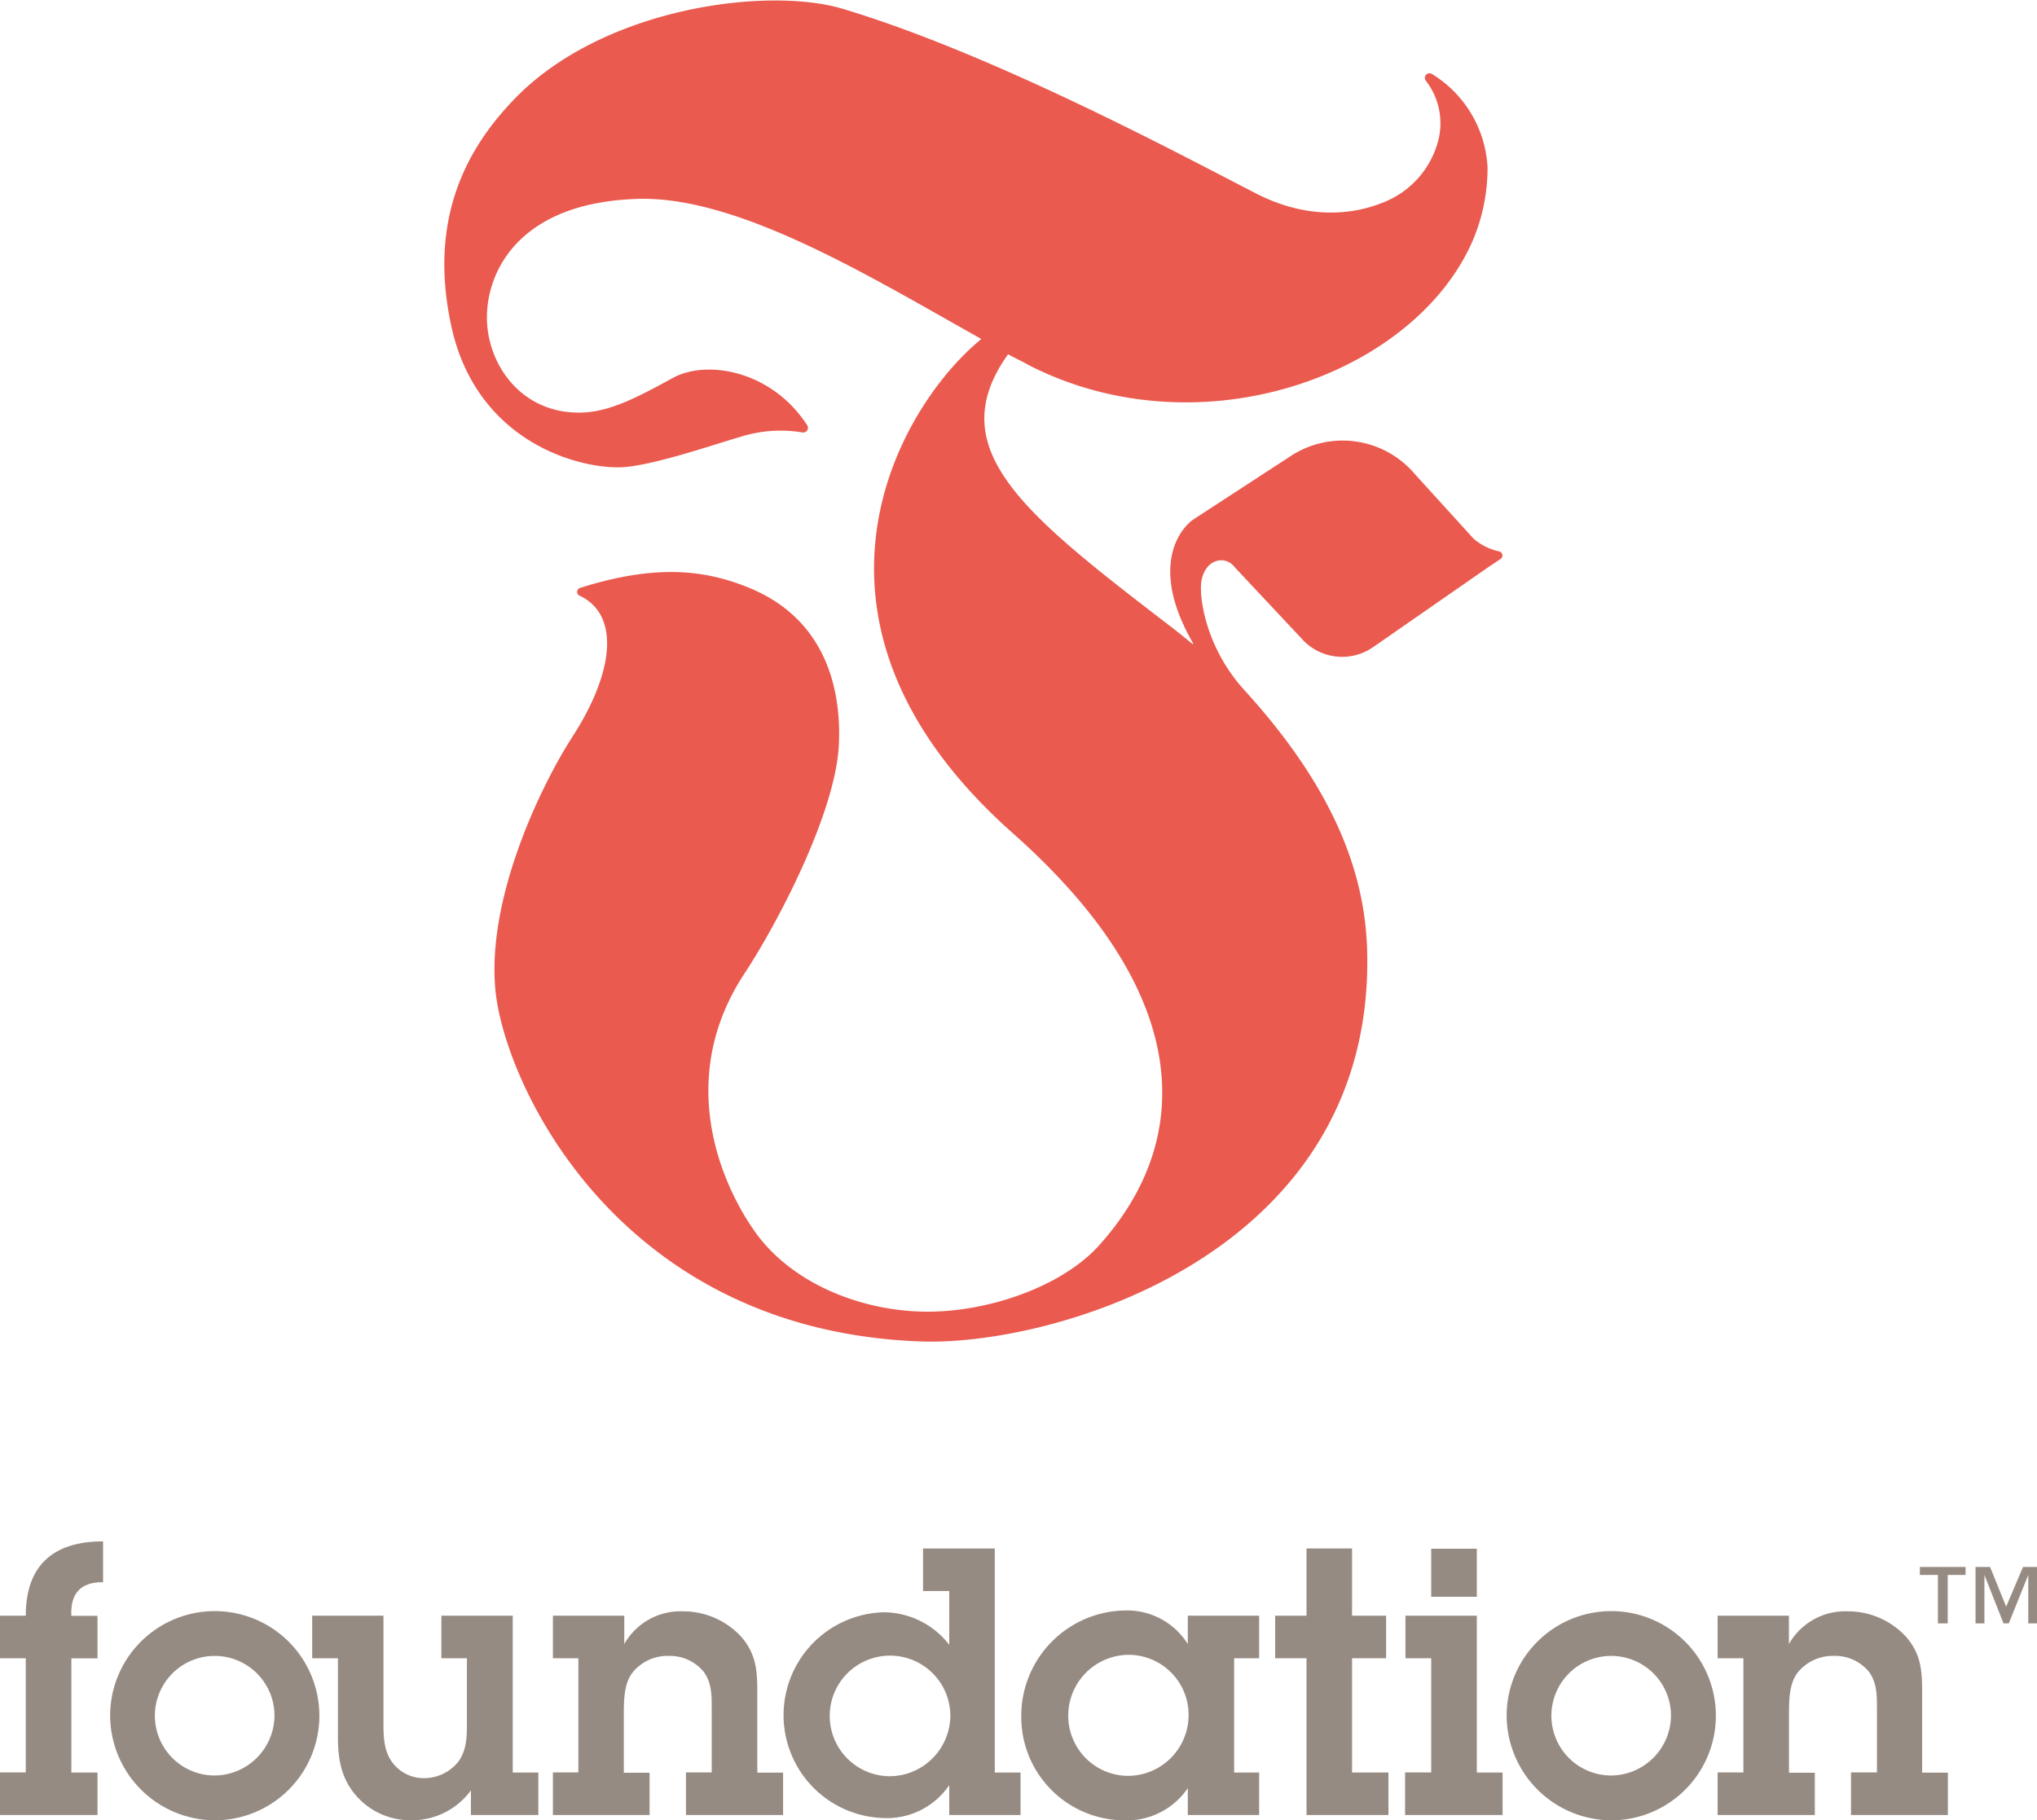 <svg xmlns="http://www.w3.org/2000/svg" id="Layer_1" data-name="Layer 1" viewBox="0 0 280 250.25"><defs><style>.cls-1{fill:#968b83;}.cls-2{fill:#ea5a4f;}</style></defs><path class="cls-1" d="M13.81,291.16H17.4V297H4v-5.85H7.54V275.45H4V269.6H7.54c0-6.88,3.75-10.22,10.63-10.22V265c-3.18-.06-4.52,1.69-4.36,4.62H17.4v5.85H13.81Z" transform="translate(-4 -47.48)"></path><path class="cls-1" d="M19.14,283.2a14.38,14.38,0,1,1,14.32,14.53A14.45,14.45,0,0,1,19.14,283.2Zm22.59.1a8.22,8.22,0,1,0-8.27,8.27A8.29,8.29,0,0,0,41.73,283.3Z" transform="translate(-4 -47.48)"></path><path class="cls-1" d="M74.48,291.16H78V297H68.73v-3.39a10,10,0,0,1-8.27,4.11,9.85,9.85,0,0,1-7.6-3.49c-2-2.36-2.41-5-2.41-8V275.45H46.91V269.6h9.8v14.83c0,1.75.06,3.65,1.08,5.14a5.35,5.35,0,0,0,4.62,2.36A6,6,0,0,0,67,289.67c1.18-1.64,1.18-3.49,1.18-5.39v-8.83H64.67V269.6h9.81Z" transform="translate(-4 -47.48)"></path><path class="cls-1" d="M83.5,275.45H80V269.6h9.81v3.9A8.87,8.87,0,0,1,97.88,269a10.87,10.87,0,0,1,7.91,3.39c2.25,2.51,2.31,4.93,2.31,8.06v10.73h3.54V297H98.29v-5.85h3.54v-8.88c0-1.7,0-3.44-1.08-4.93a6,6,0,0,0-4.82-2.21,6.16,6.16,0,0,0-5,2.31c-1.18,1.54-1.18,3.9-1.18,5.75v8h3.54V297H80v-5.85H83.5Z" transform="translate(-4 -47.48)"></path><path class="cls-1" d="M134.48,292.9a10.36,10.36,0,0,1-9,4.52,14.15,14.15,0,0,1,0-28.29,11.46,11.46,0,0,1,9,4.47v-7.39h-3.6v-5.85h9.86v30.8h3.54V297h-9.8Zm.15-9.7a8.29,8.29,0,1,0-8.32,8.47A8.38,8.38,0,0,0,134.63,283.2Z" transform="translate(-4 -47.48)"></path><path class="cls-1" d="M167.27,293.31a10.13,10.13,0,0,1-8.83,4.42,14.2,14.2,0,0,1-14.06-14.27,14.49,14.49,0,0,1,14.37-14.58,9.83,9.83,0,0,1,8.52,4.62v-3.9h9.81v5.85h-3.44v15.71h3.44V297h-9.81Zm.11-10.16a8.25,8.25,0,0,0-8.27-8.17,8.35,8.35,0,0,0-8.27,8.48,8.26,8.26,0,0,0,8.17,8.16A8.36,8.36,0,0,0,167.38,283.15Z" transform="translate(-4 -47.48)"></path><path class="cls-1" d="M189.85,291.16h5V297H183.59V275.45h-4.31V269.6h4.31v-9.24h6.26v9.24h4.68v5.85h-4.68Z" transform="translate(-4 -47.48)"></path><path class="cls-1" d="M207,291.16h3.54V297h-13.4v-5.85h3.59V275.45h-3.54V269.6H207ZM207,267h-6.27v-6.61H207Z" transform="translate(-4 -47.48)"></path><path class="cls-1" d="M211.1,283.2a14.38,14.38,0,1,1,14.32,14.53A14.45,14.45,0,0,1,211.1,283.2Zm22.59.1a8.22,8.22,0,1,0-8.27,8.27A8.29,8.29,0,0,0,233.69,283.3Z" transform="translate(-4 -47.48)"></path><path class="cls-1" d="M243.64,275.45H240.1V269.6h9.8v3.9A8.89,8.89,0,0,1,258,269a10.85,10.85,0,0,1,7.9,3.39c2.26,2.51,2.31,4.93,2.31,8.06v10.73h3.54V297H258.43v-5.85H262v-8.88c0-1.7,0-3.44-1.08-4.93a6,6,0,0,0-4.83-2.21,6.16,6.16,0,0,0-5,2.31c-1.18,1.54-1.18,3.9-1.18,5.75v8h3.55V297H240.1v-5.85h3.54Z" transform="translate(-4 -47.48)"></path><path class="cls-1" d="M274.18,264h-2.45v6.66h-1.35V264H267.9V262.9h6.28Zm9.82,6.66h-1.2V264l-2.68,6.66h-.72L276.77,264v6.66h-1.22V262.9h2l2.21,5.46,2.32-5.46H284Z" transform="translate(-4 -47.48)"></path><path class="cls-2" d="M174.88,142.17c-5.18-5.81-6.14-12.77-5.71-14.95.6-3,3.35-3.39,4.54-1.77l9.16,9.77a7.45,7.45,0,0,0,9.87,1.23l15.84-11,1.73-1.16a.58.58,0,0,0-.21-1,7.82,7.82,0,0,1-3.58-1.79h0l-8.09-8.9a13,13,0,0,0-17-2.43L168,118.92c-1.81,1.28-6.06,6.52,0,17a.06.06,0,0,1-.09.08c-1-.81-2-1.63-3.06-2.44-20.14-15.46-31.52-24.37-22.31-37.34a.05.05,0,0,1,.08,0c1,.53,2,1,2.91,1.52,23.14,11.75,51.88,1.65,60.48-16.24a25.32,25.32,0,0,0,2.46-11.06h0a16,16,0,0,0-7.68-12.81.63.63,0,0,0-.8.94,9.56,9.56,0,0,1,1.67,8.38,12.53,12.53,0,0,1-7.7,8.43c-4.75,1.88-10.83,2-17.2-1.25-9.57-4.9-36-19.18-56.93-25.44-10.44-3.12-33.32-.15-45.4,12.7C67.72,68.45,63,78.05,66,92.15c3.52,16.61,18.52,20.08,24.1,19.52,4.46-.45,12.22-3.14,15.54-4.09a18.3,18.3,0,0,1,8.66-.65.65.65,0,0,0,.65-1c-4.92-7.55-13.77-9-18.37-6.54-4.88,2.66-8.67,4.7-12.65,4.81-8.27.21-13-6.64-13-13.08s4.53-15.84,20.82-16.3c14-.39,32.55,11.12,47.07,19.22a.07.07,0,0,1,0,.11c-11.36,9.32-28.37,38.81,4.37,67.85,25.95,23,24.26,43,11.85,56.73-5.25,5.8-15.79,9.34-24.52,9.06-9-.29-17.94-4.25-22.69-10.9s-11-21.1-1.52-35.54c4.73-7.18,12.61-22.35,13-31.57.24-5.33-.51-16.54-12.17-21.42-6.27-2.62-13.1-3.31-23.39-.06a.57.57,0,0,0-.08,1.07c5.69,2.69,4.63,10.73-1,19.42-4.23,6.56-11.8,22.09-10.57,34.83s16.72,46.81,58.53,48.28c18.16.63,61.84-11.85,61.31-52.95C191.83,168.42,188,156.51,174.88,142.17Z" transform="translate(-4 -47.48)"></path></svg>